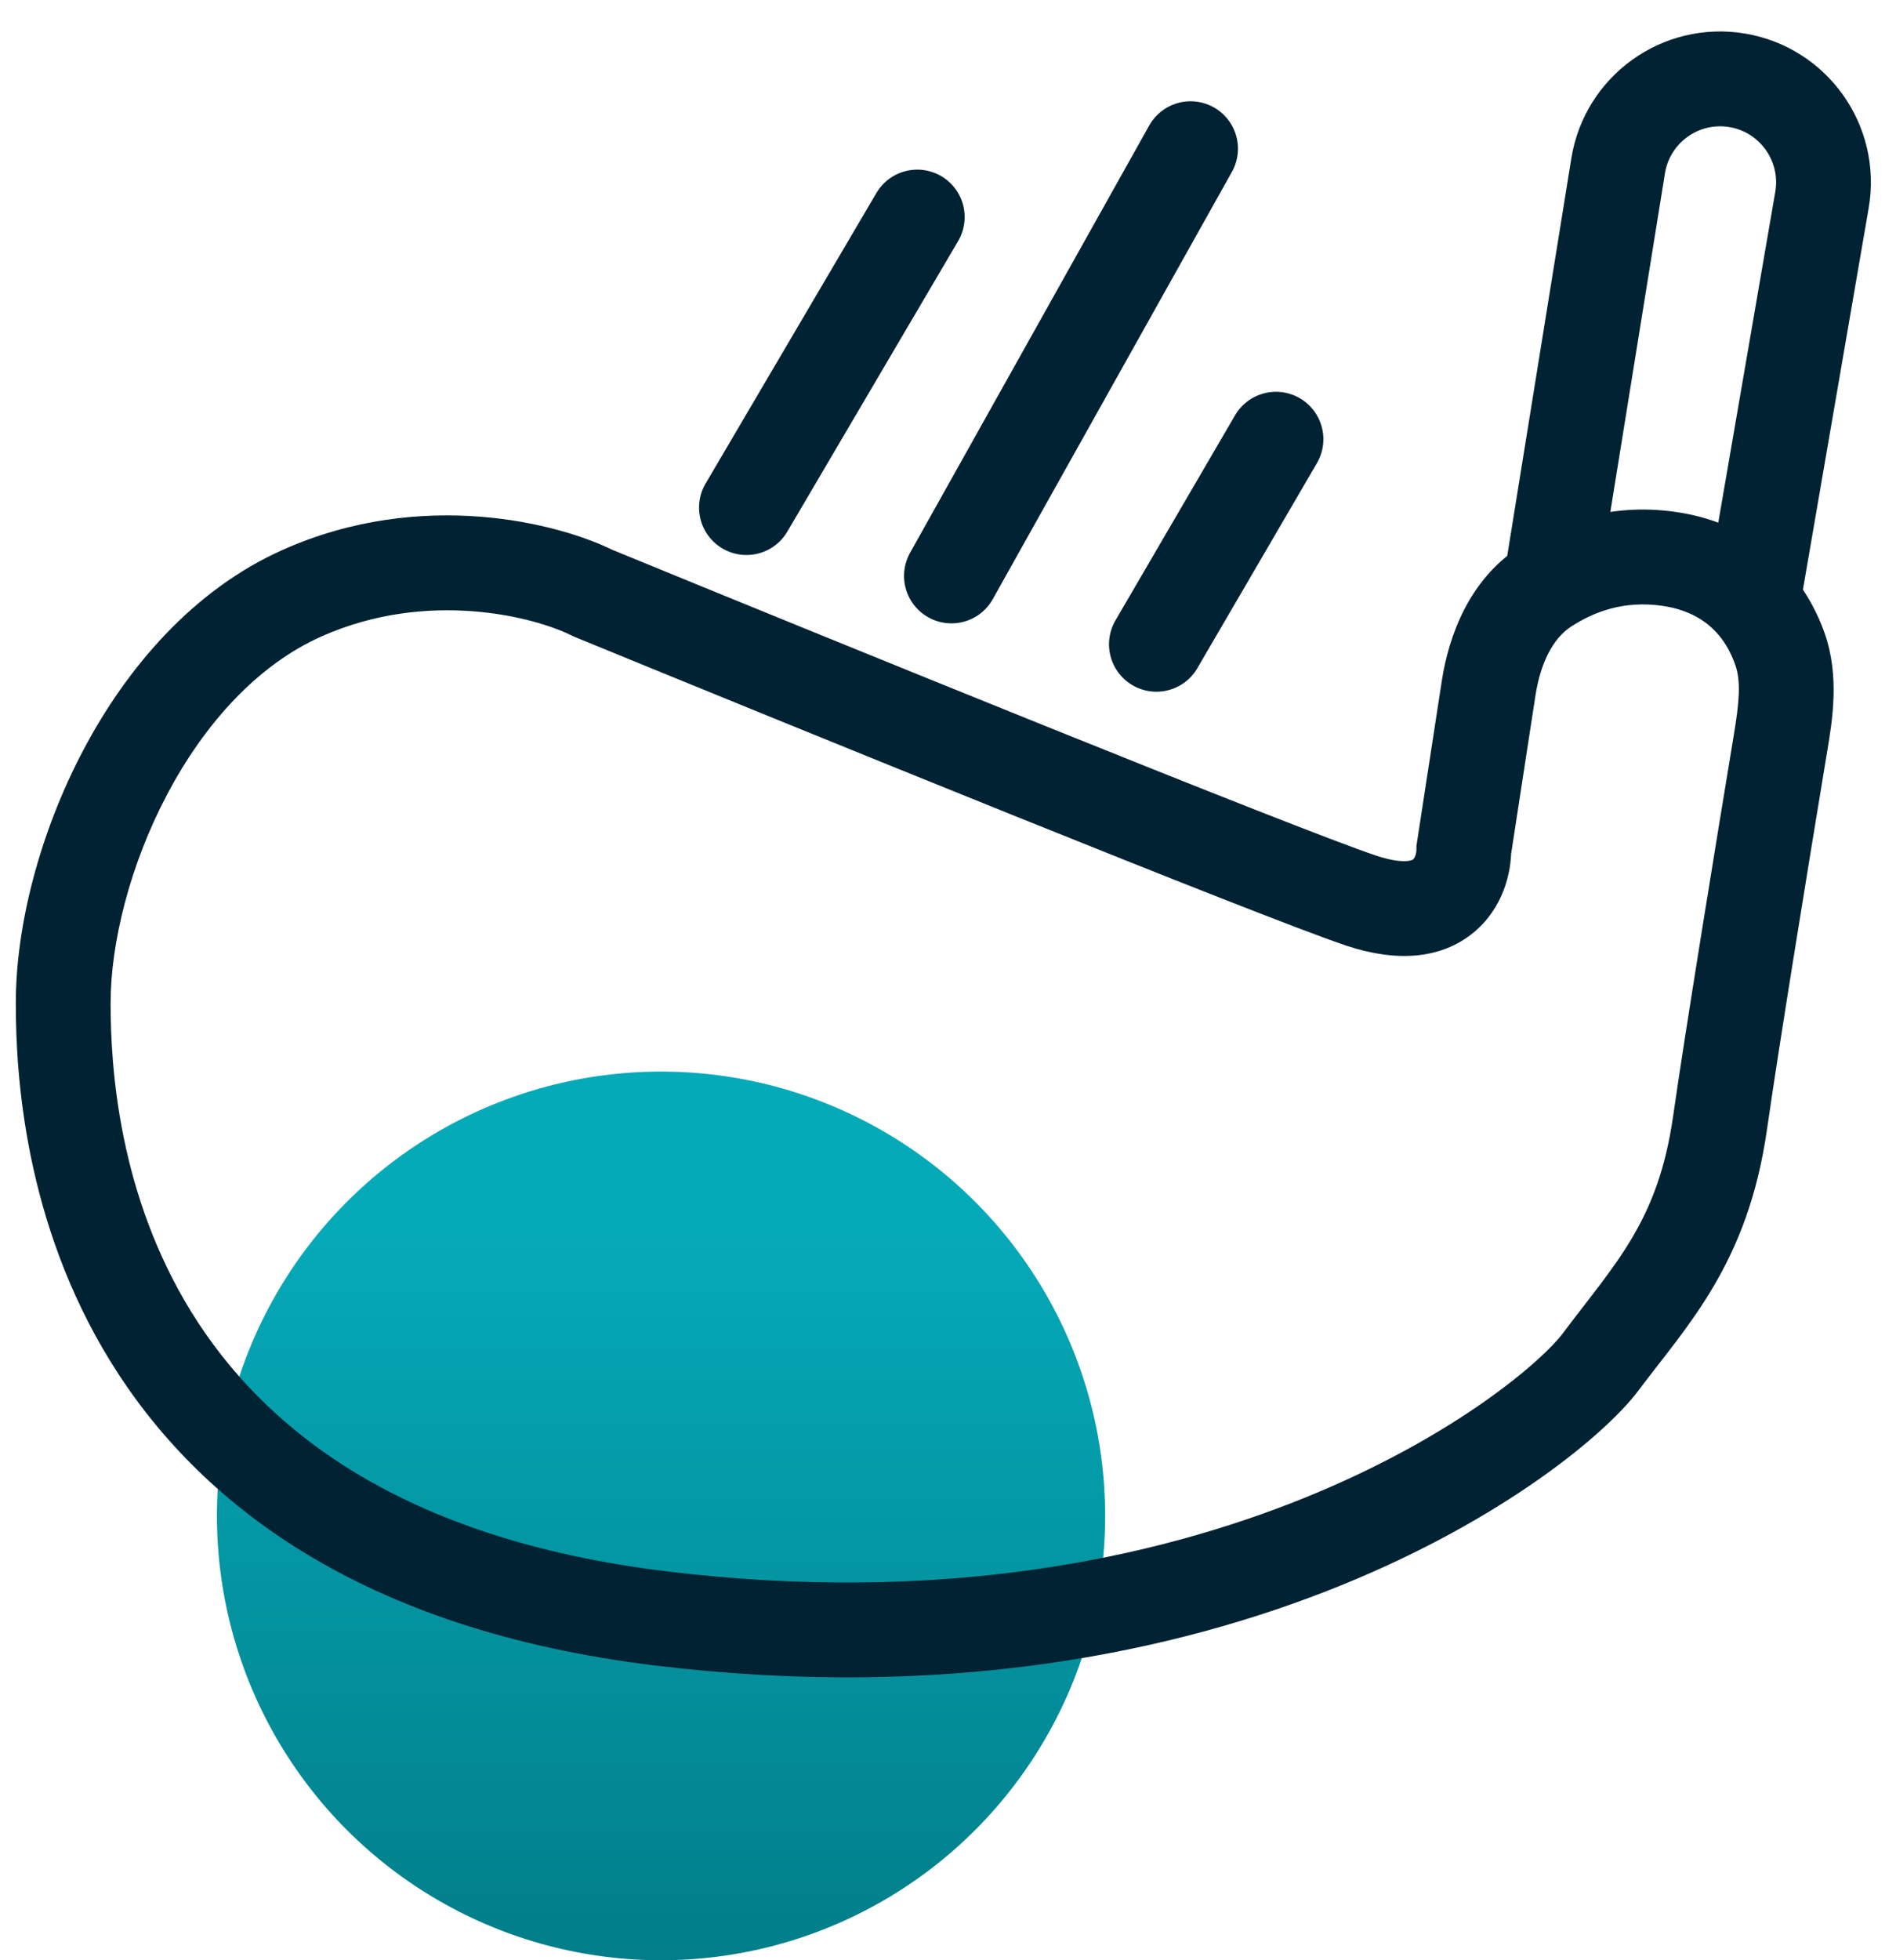 <svg xmlns="http://www.w3.org/2000/svg" width="60" height="62" viewBox="0 0 60 62" fill="none"><circle cx="20.919" cy="47.946" r="14.054" fill="url(#paint0_linear)"></circle><path d="M46.324 26.865L44.842 26.637L44.824 26.75V26.865H46.324ZM18.757 18.757L18.086 20.099L18.136 20.123L18.187 20.145L18.757 18.757ZM9.568 18.757L10.177 20.128L9.568 18.757ZM54.432 35.514L52.947 35.301L54.432 35.514ZM56.351 23.468L54.871 23.224L56.351 23.468ZM56.332 20.541L57.749 20.048L56.332 20.541ZM47.107 21.779L48.589 22.007L47.107 21.779ZM48.895 18.565L49.715 19.821L48.895 18.565ZM45.624 21.551L44.842 26.637L47.807 27.093L48.589 22.007L45.624 21.551ZM44.824 26.865C44.824 27.037 44.75 27.157 44.722 27.18C44.717 27.184 44.707 27.192 44.686 27.2C44.664 27.209 44.618 27.224 44.538 27.232C44.374 27.248 44.063 27.233 43.555 27.064L42.607 29.91C44.19 30.437 45.602 30.342 46.63 29.496C47.575 28.717 47.824 27.594 47.824 26.865H44.824ZM43.555 27.064C41.024 26.22 26.392 20.268 19.326 17.369L18.187 20.145C25.175 23.011 39.949 29.024 42.607 29.91L43.555 27.064ZM19.428 17.415C17.699 16.551 13.364 15.428 8.958 17.386L10.177 20.128C13.555 18.626 16.931 19.521 18.086 20.099L19.428 17.415ZM8.958 17.386C6.119 18.648 4.014 21.115 2.633 23.732C1.25 26.353 0.5 29.294 0.5 31.73H3.5C3.5 29.841 4.101 27.377 5.286 25.133C6.472 22.885 8.151 21.028 10.177 20.128L8.958 17.386ZM0.5 31.73C0.5 33.995 0.777 38.653 3.494 43.058C6.259 47.542 11.418 51.549 20.738 52.678L21.099 49.7C12.582 48.668 8.281 45.106 6.047 41.483C3.764 37.78 3.5 33.789 3.5 31.73H0.5ZM20.738 52.678C29.924 53.792 37.206 52.264 42.428 50.147C47.588 48.055 50.823 45.349 51.849 43.981L49.449 42.181C48.853 42.976 46.142 45.404 41.301 47.367C36.523 49.304 29.752 50.749 21.099 49.7L20.738 52.678ZM51.849 43.981C53.403 41.908 55.312 39.965 55.917 35.726L52.947 35.301C52.472 38.629 51.137 39.93 49.449 42.181L51.849 43.981ZM55.917 35.726C56.29 33.117 57.233 27.325 57.831 23.713L54.871 23.224C54.275 26.826 53.326 32.653 52.947 35.301L55.917 35.726ZM57.749 20.048C57.189 18.437 55.8 16.588 53.023 16.191L52.599 19.161C54.001 19.361 54.627 20.204 54.915 21.033L57.749 20.048ZM53.023 16.191C50.896 15.887 49.222 16.561 48.075 17.309L49.715 19.821C50.425 19.358 51.374 18.986 52.599 19.161L53.023 16.191ZM57.831 23.713C57.985 22.78 58.217 21.397 57.749 20.048L54.915 21.033C55.097 21.557 55.04 22.2 54.871 23.224L57.831 23.713ZM48.589 22.007C48.753 20.941 49.158 20.184 49.715 19.821L48.075 17.309C46.494 18.341 45.848 20.096 45.624 21.551L48.589 22.007Z" fill="#002232"></path><path d="M49.027 18.757L51.207 5.245C51.495 3.456 53.185 2.242 54.973 2.54V2.54C56.761 2.839 57.966 4.535 57.658 6.322L55.514 18.757" stroke="#002232" stroke-width="3"></path><path d="M23.622 16.054L29.027 6.865M30.109 18.216L37.676 4.703M36.595 20.378L40.379 13.892" stroke="#002232" stroke-width="3" stroke-linecap="round"></path><defs><linearGradient id="paint0_linear" x1="20.919" y1="33.892" x2="20.919" y2="67.622" gradientUnits="userSpaceOnUse"><stop offset="0.142" stop-color="#05AAB9"></stop><stop offset="1" stop-color="#00737D"></stop></linearGradient></defs></svg>